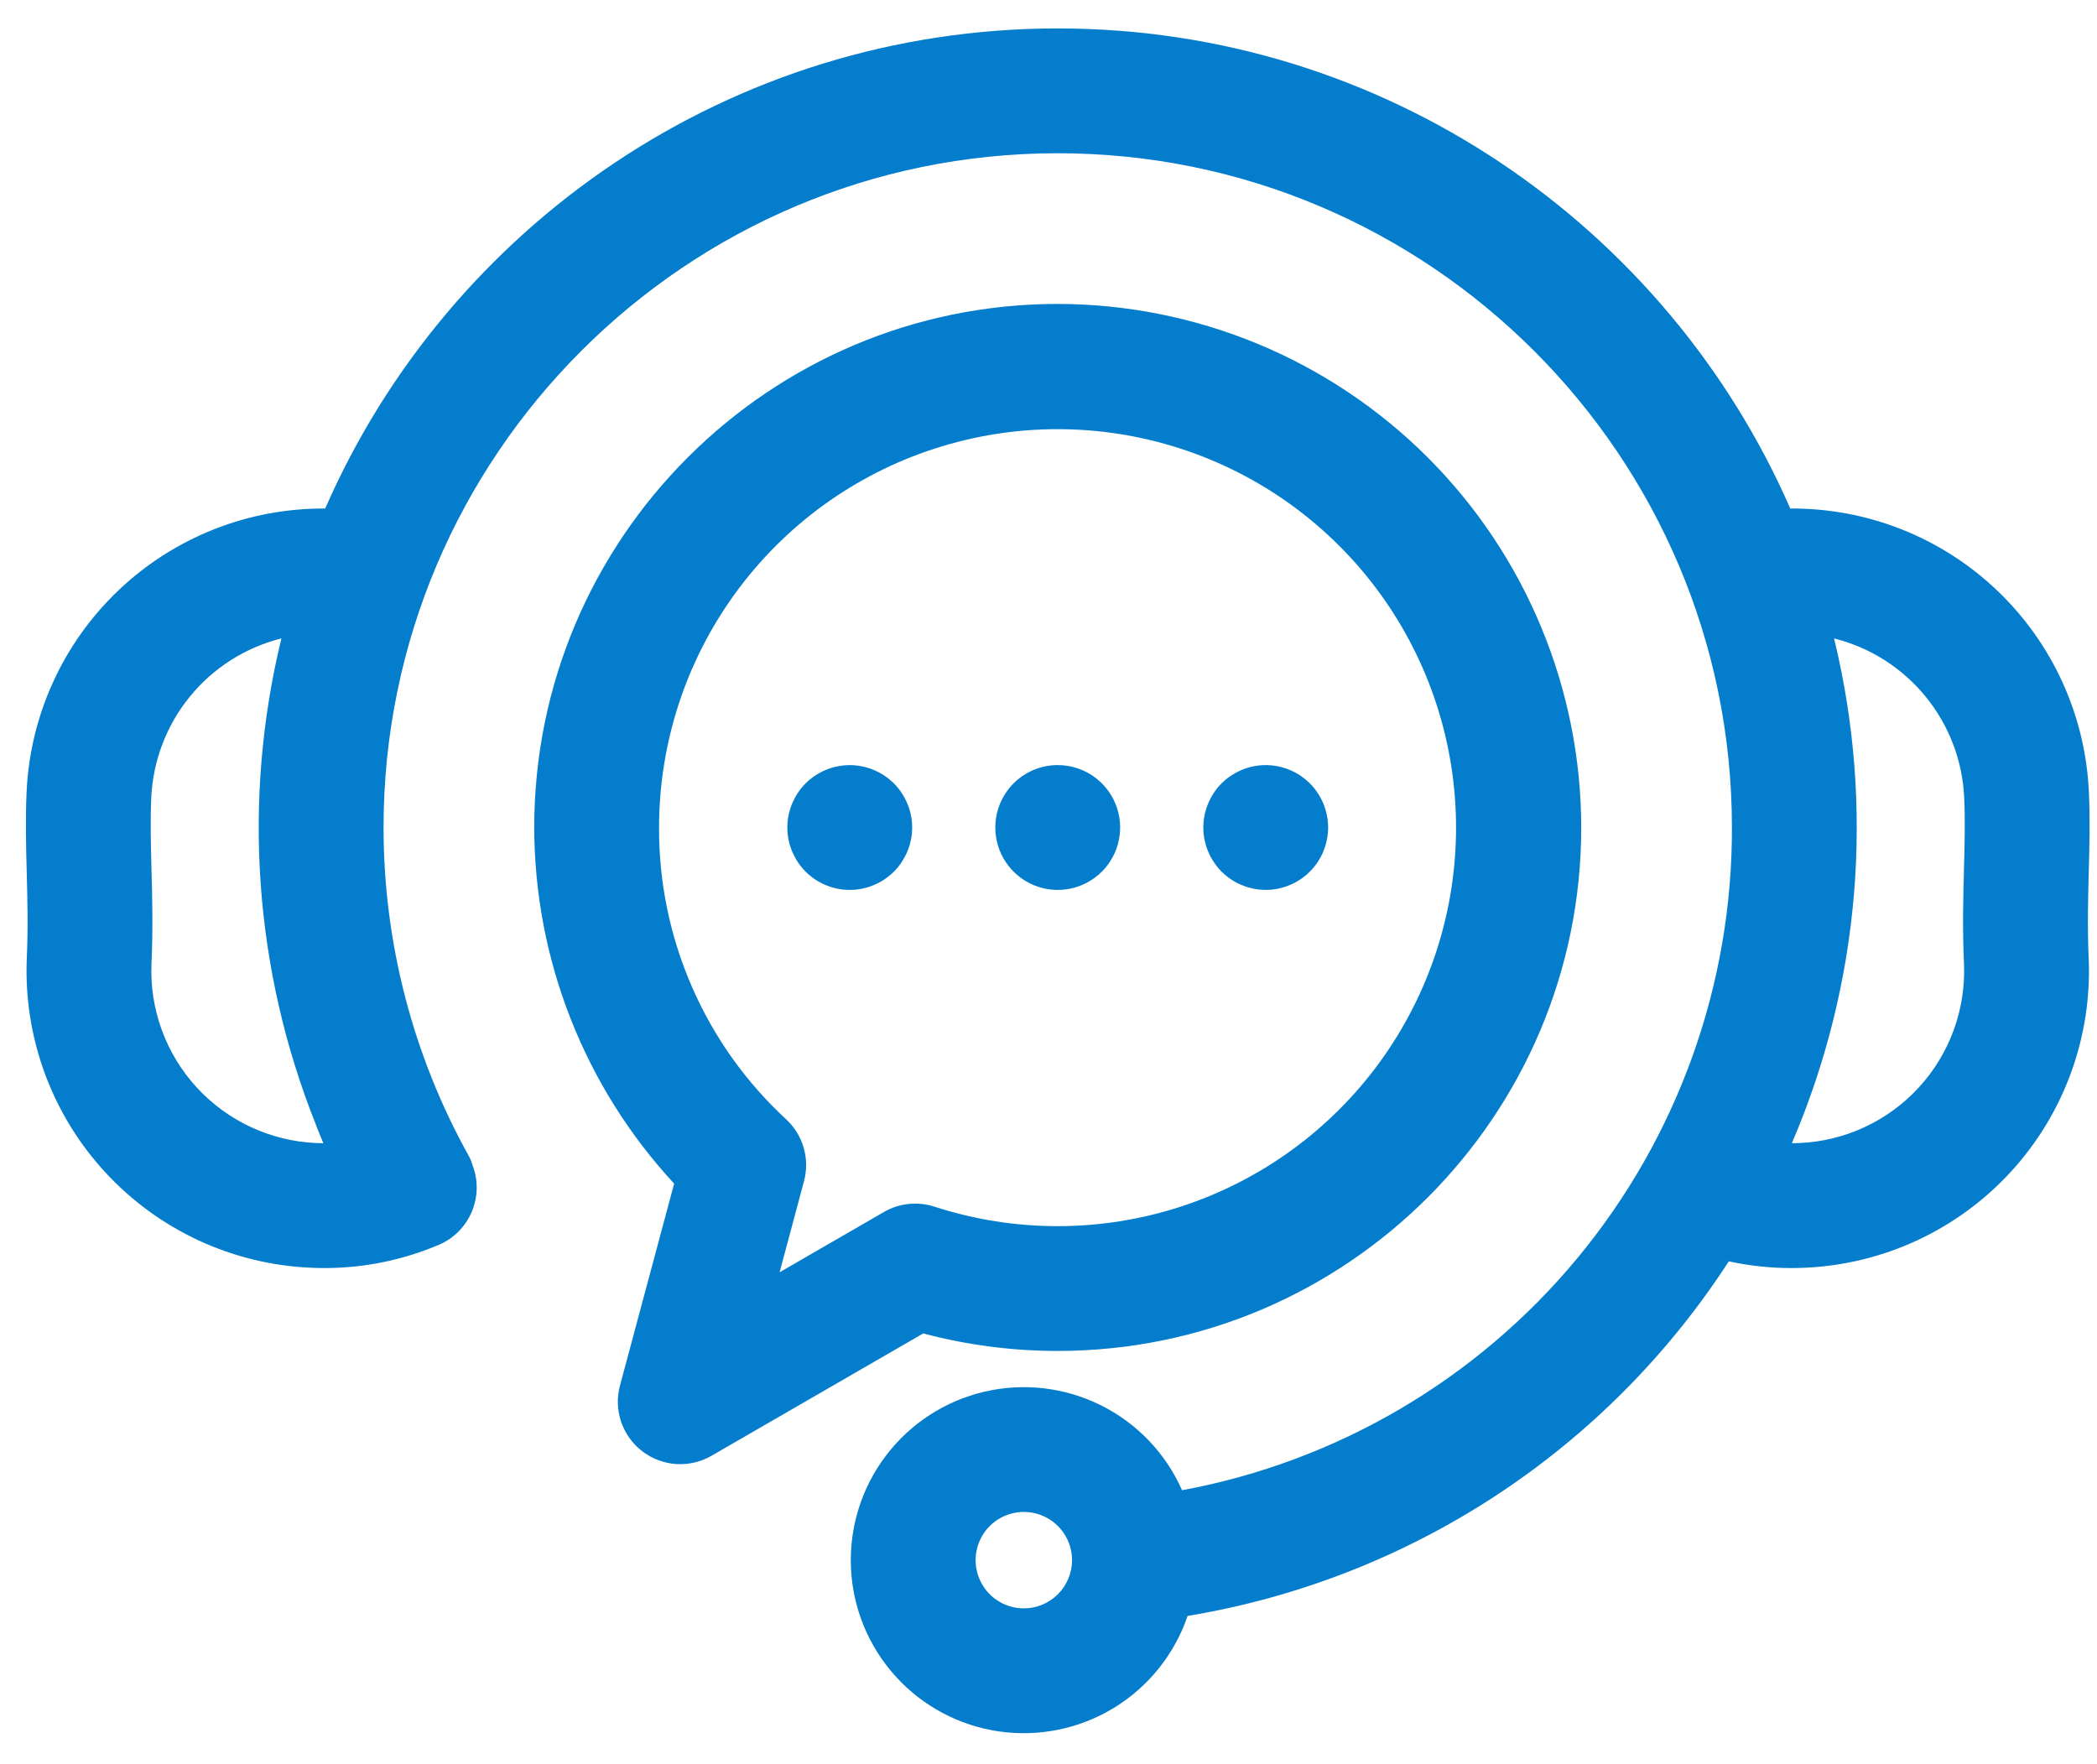 <svg xmlns="http://www.w3.org/2000/svg" width="63" height="53" viewBox="0 0 63 53" fill="none">
<path d="M31.776 40.586C40.449 40.586 47.505 33.532 47.505 24.86C47.5 20.69 45.842 16.692 42.893 13.743C39.944 10.795 35.946 9.136 31.776 9.131C23.105 9.131 16.05 16.187 16.05 24.86C16.057 28.828 17.557 32.648 20.253 35.559L18.626 41.627C18.53 41.986 18.542 42.364 18.661 42.715C18.781 43.067 19.001 43.375 19.296 43.6C19.59 43.826 19.945 43.96 20.315 43.984C20.685 44.008 21.054 43.922 21.375 43.736L27.737 40.06C29.055 40.41 30.412 40.587 31.776 40.586ZM26.557 36.411L23.421 38.224L24.154 35.487C24.243 35.159 24.24 34.812 24.146 34.484C24.052 34.157 23.87 33.862 23.621 33.63C22.41 32.513 21.445 31.157 20.788 29.648C20.13 28.138 19.793 26.508 19.8 24.861C19.801 22.333 20.602 19.87 22.088 17.826C23.575 15.781 25.67 14.259 28.075 13.479C30.479 12.698 33.069 12.698 35.473 13.48C37.877 14.261 39.972 15.784 41.458 17.829C42.944 19.874 43.744 22.337 43.744 24.865C43.744 27.393 42.944 29.856 41.458 31.901C39.972 33.947 37.877 35.469 35.473 36.251C33.069 37.032 30.479 37.033 28.075 36.252C27.825 36.171 27.561 36.143 27.299 36.17C27.038 36.197 26.785 36.279 26.557 36.411V36.411ZM62.752 26.2C62.773 25.432 62.794 24.639 62.757 23.813C62.658 21.505 61.668 19.326 59.994 17.734C58.321 16.142 56.094 15.261 53.785 15.278C50.078 6.797 41.608 0.854 31.776 0.854C21.943 0.854 13.477 6.796 9.77 15.278C7.461 15.261 5.235 16.142 3.562 17.733C1.888 19.324 0.898 21.503 0.798 23.81C0.761 24.639 0.782 25.433 0.803 26.2C0.824 27.011 0.847 27.849 0.805 28.791C0.706 31.153 1.547 33.458 3.145 35.2C4.742 36.943 6.966 37.981 9.327 38.086C9.467 38.093 9.607 38.096 9.746 38.096C10.923 38.097 12.088 37.861 13.173 37.403C13.626 37.214 13.986 36.853 14.176 36.4C14.366 35.947 14.37 35.437 14.187 34.981C14.165 34.893 14.13 34.808 14.084 34.729C12.404 31.711 11.523 28.314 11.523 24.86C11.523 13.691 20.608 4.604 31.776 4.604C42.943 4.604 52.032 13.691 52.032 24.86C52.045 29.588 50.399 34.171 47.38 37.809C44.361 41.448 40.162 43.911 35.513 44.771C35.023 43.663 34.161 42.76 33.077 42.22C31.992 41.679 30.753 41.535 29.573 41.811C28.393 42.087 27.347 42.767 26.615 43.733C25.883 44.699 25.512 45.89 25.565 47.1C25.618 48.311 26.093 49.465 26.907 50.363C27.72 51.261 28.822 51.846 30.022 52.018C31.221 52.189 32.443 51.936 33.476 51.303C34.509 50.669 35.288 49.694 35.679 48.547C38.981 48.001 42.133 46.771 44.933 44.937C47.733 43.102 50.119 40.703 51.938 37.894C52.552 38.028 53.178 38.096 53.807 38.096C53.945 38.096 54.083 38.093 54.221 38.087C55.392 38.036 56.541 37.756 57.603 37.261C58.665 36.767 59.62 36.068 60.412 35.204C61.204 34.341 61.818 33.33 62.219 32.229C62.62 31.128 62.801 29.959 62.75 28.789C62.709 27.849 62.731 27.01 62.752 26.2ZM9.494 34.34C8.125 34.279 6.836 33.678 5.909 32.669C4.983 31.659 4.494 30.323 4.551 28.954C4.599 27.882 4.574 26.935 4.551 26.1C4.532 25.366 4.514 24.672 4.544 23.973C4.593 22.86 4.999 21.792 5.704 20.928C6.408 20.064 7.373 19.451 8.454 19.18C7.272 24.039 7.634 29.146 9.491 33.789L9.489 33.79C9.562 33.976 9.637 34.161 9.715 34.346C9.642 34.345 9.568 34.343 9.494 34.34ZM30.759 48.32C30.472 48.32 30.192 48.235 29.954 48.076C29.716 47.917 29.53 47.691 29.421 47.426C29.311 47.161 29.282 46.87 29.338 46.589C29.394 46.308 29.532 46.05 29.734 45.847C29.937 45.645 30.195 45.507 30.476 45.451C30.757 45.395 31.048 45.423 31.313 45.533C31.578 45.642 31.804 45.828 31.963 46.066C32.122 46.304 32.207 46.584 32.207 46.871V46.874C32.206 47.257 32.053 47.625 31.782 47.896C31.511 48.167 31.143 48.32 30.759 48.32ZM59.004 28.952C59.033 29.631 58.928 30.308 58.695 30.947C58.462 31.585 58.106 32.171 57.646 32.672C57.186 33.172 56.633 33.577 56.017 33.863C55.4 34.15 54.734 34.312 54.055 34.34C53.983 34.343 53.911 34.345 53.839 34.346C53.842 34.339 53.843 34.331 53.841 34.324C55.888 29.545 56.33 24.231 55.101 19.18C56.183 19.451 57.148 20.065 57.852 20.929C58.557 21.793 58.963 22.862 59.011 23.976C59.042 24.672 59.023 25.366 59.004 26.1C58.981 26.935 58.956 27.882 59.004 28.952ZM27.395 24.677C27.401 24.738 27.404 24.799 27.404 24.86C27.404 24.922 27.401 24.984 27.395 25.045C27.389 25.105 27.379 25.167 27.367 25.227C27.356 25.287 27.34 25.347 27.323 25.405C27.305 25.464 27.284 25.522 27.26 25.578C27.236 25.634 27.21 25.69 27.181 25.744C27.152 25.798 27.121 25.85 27.087 25.902C27.054 25.953 27.018 26.002 26.979 26.049C26.94 26.098 26.898 26.143 26.855 26.187C26.811 26.23 26.765 26.271 26.718 26.31C26.67 26.349 26.62 26.385 26.57 26.42C26.519 26.453 26.466 26.485 26.411 26.514C26.358 26.543 26.303 26.569 26.246 26.592C26.19 26.615 26.132 26.636 26.074 26.654C26.015 26.672 25.955 26.687 25.895 26.699C25.835 26.711 25.775 26.721 25.714 26.727C25.591 26.738 25.467 26.738 25.344 26.727C25.283 26.721 25.222 26.711 25.163 26.699C25.102 26.687 25.043 26.672 24.984 26.654C24.925 26.636 24.868 26.615 24.811 26.592C24.755 26.569 24.7 26.543 24.646 26.514C24.591 26.485 24.539 26.453 24.488 26.42C24.438 26.385 24.387 26.349 24.34 26.31C24.292 26.271 24.246 26.23 24.203 26.187C24.16 26.143 24.117 26.098 24.079 26.049C24.04 26.002 24.003 25.953 23.97 25.902C23.937 25.85 23.905 25.798 23.876 25.744C23.848 25.69 23.821 25.634 23.797 25.578C23.774 25.522 23.754 25.464 23.735 25.405C23.716 25.347 23.703 25.287 23.69 25.227C23.677 25.167 23.669 25.107 23.663 25.045C23.656 24.984 23.654 24.922 23.654 24.86C23.654 24.799 23.657 24.738 23.663 24.677C23.668 24.615 23.679 24.554 23.69 24.494C23.701 24.434 23.718 24.375 23.735 24.317C23.753 24.258 23.774 24.2 23.797 24.144C23.821 24.088 23.848 24.032 23.876 23.978C23.934 23.87 24.002 23.767 24.079 23.672C24.117 23.624 24.16 23.578 24.203 23.535C24.246 23.492 24.292 23.451 24.34 23.412C24.387 23.373 24.438 23.335 24.488 23.302C24.539 23.268 24.592 23.236 24.646 23.208C24.7 23.179 24.755 23.153 24.811 23.129C24.867 23.107 24.926 23.085 24.984 23.068C25.043 23.05 25.102 23.035 25.163 23.023C25.404 22.974 25.653 22.974 25.895 23.023C25.955 23.035 26.015 23.05 26.074 23.068C26.131 23.085 26.19 23.107 26.246 23.129C26.302 23.152 26.358 23.179 26.411 23.208C26.466 23.236 26.519 23.268 26.57 23.302C26.62 23.335 26.67 23.373 26.718 23.412C26.765 23.451 26.811 23.492 26.855 23.535C26.898 23.578 26.94 23.624 26.979 23.672C27.056 23.767 27.124 23.87 27.181 23.978C27.21 24.032 27.236 24.088 27.26 24.144C27.284 24.2 27.304 24.258 27.323 24.317C27.341 24.375 27.355 24.435 27.367 24.494C27.38 24.553 27.389 24.615 27.395 24.676V24.677ZM29.902 24.86C29.902 24.614 29.951 24.37 30.045 24.143C30.139 23.916 30.277 23.709 30.451 23.535C30.625 23.361 30.831 23.223 31.059 23.128C31.286 23.034 31.53 22.985 31.776 22.985H31.779C32.15 22.986 32.512 23.096 32.821 23.302C33.129 23.509 33.369 23.801 33.51 24.144C33.652 24.487 33.689 24.864 33.616 25.227C33.544 25.591 33.365 25.925 33.103 26.187C32.84 26.449 32.506 26.627 32.143 26.7C31.779 26.772 31.402 26.735 31.06 26.593C30.717 26.451 30.424 26.21 30.218 25.902C30.012 25.594 29.902 25.231 29.902 24.86ZM36.16 25.045C36.154 24.983 36.151 24.922 36.151 24.86C36.151 24.799 36.154 24.737 36.16 24.676C36.166 24.615 36.176 24.554 36.188 24.494C36.199 24.434 36.215 24.375 36.233 24.316C36.25 24.258 36.271 24.2 36.295 24.144C36.318 24.087 36.345 24.031 36.373 23.977C36.431 23.869 36.499 23.767 36.576 23.671C36.615 23.624 36.657 23.577 36.7 23.535C36.744 23.491 36.79 23.45 36.837 23.411C36.885 23.372 36.934 23.335 36.985 23.301C37.036 23.268 37.089 23.236 37.142 23.207C37.196 23.179 37.252 23.152 37.309 23.129C37.365 23.105 37.424 23.085 37.481 23.067C37.54 23.049 37.6 23.034 37.66 23.022C37.841 22.986 38.026 22.976 38.21 22.995C38.271 23.001 38.332 23.01 38.392 23.022C38.453 23.034 38.512 23.049 38.57 23.067C38.629 23.085 38.688 23.106 38.744 23.129C38.8 23.151 38.855 23.179 38.909 23.207C38.963 23.236 39.016 23.267 39.068 23.301C39.117 23.335 39.167 23.372 39.215 23.411C39.263 23.45 39.308 23.491 39.351 23.535C39.395 23.577 39.436 23.624 39.476 23.671C39.514 23.719 39.551 23.769 39.585 23.82C39.619 23.871 39.65 23.923 39.679 23.977C39.708 24.031 39.734 24.087 39.758 24.144C39.781 24.2 39.801 24.258 39.819 24.316C39.837 24.374 39.852 24.434 39.864 24.494C39.877 24.554 39.886 24.615 39.891 24.676C39.898 24.737 39.901 24.799 39.901 24.86C39.901 24.922 39.898 24.983 39.891 25.045C39.886 25.106 39.877 25.166 39.864 25.226C39.852 25.287 39.837 25.346 39.819 25.405C39.801 25.463 39.781 25.521 39.758 25.577C39.734 25.634 39.708 25.69 39.679 25.744C39.65 25.797 39.619 25.85 39.585 25.901C39.551 25.952 39.514 26.002 39.476 26.049C39.436 26.097 39.395 26.142 39.351 26.186C39.308 26.23 39.263 26.271 39.215 26.31C39.167 26.349 39.117 26.385 39.068 26.419C39.016 26.453 38.963 26.485 38.909 26.514C38.855 26.543 38.8 26.568 38.744 26.591C38.687 26.615 38.629 26.636 38.57 26.654C38.513 26.671 38.453 26.686 38.392 26.699C38.272 26.723 38.149 26.735 38.026 26.735C37.965 26.735 37.903 26.732 37.841 26.726C37.78 26.72 37.72 26.711 37.66 26.699C37.6 26.686 37.54 26.671 37.481 26.654C37.423 26.636 37.365 26.615 37.309 26.591C37.252 26.568 37.197 26.543 37.142 26.514C37.089 26.485 37.036 26.452 36.985 26.419C36.934 26.385 36.885 26.349 36.837 26.31C36.79 26.271 36.744 26.23 36.7 26.186C36.657 26.142 36.615 26.097 36.576 26.049C36.537 26.002 36.501 25.952 36.468 25.901C36.434 25.85 36.401 25.797 36.373 25.744C36.344 25.69 36.318 25.634 36.295 25.577C36.271 25.521 36.25 25.463 36.233 25.405C36.215 25.346 36.2 25.286 36.188 25.226C36.175 25.166 36.166 25.105 36.16 25.045Z" fill="#057DCD"/>
</svg>